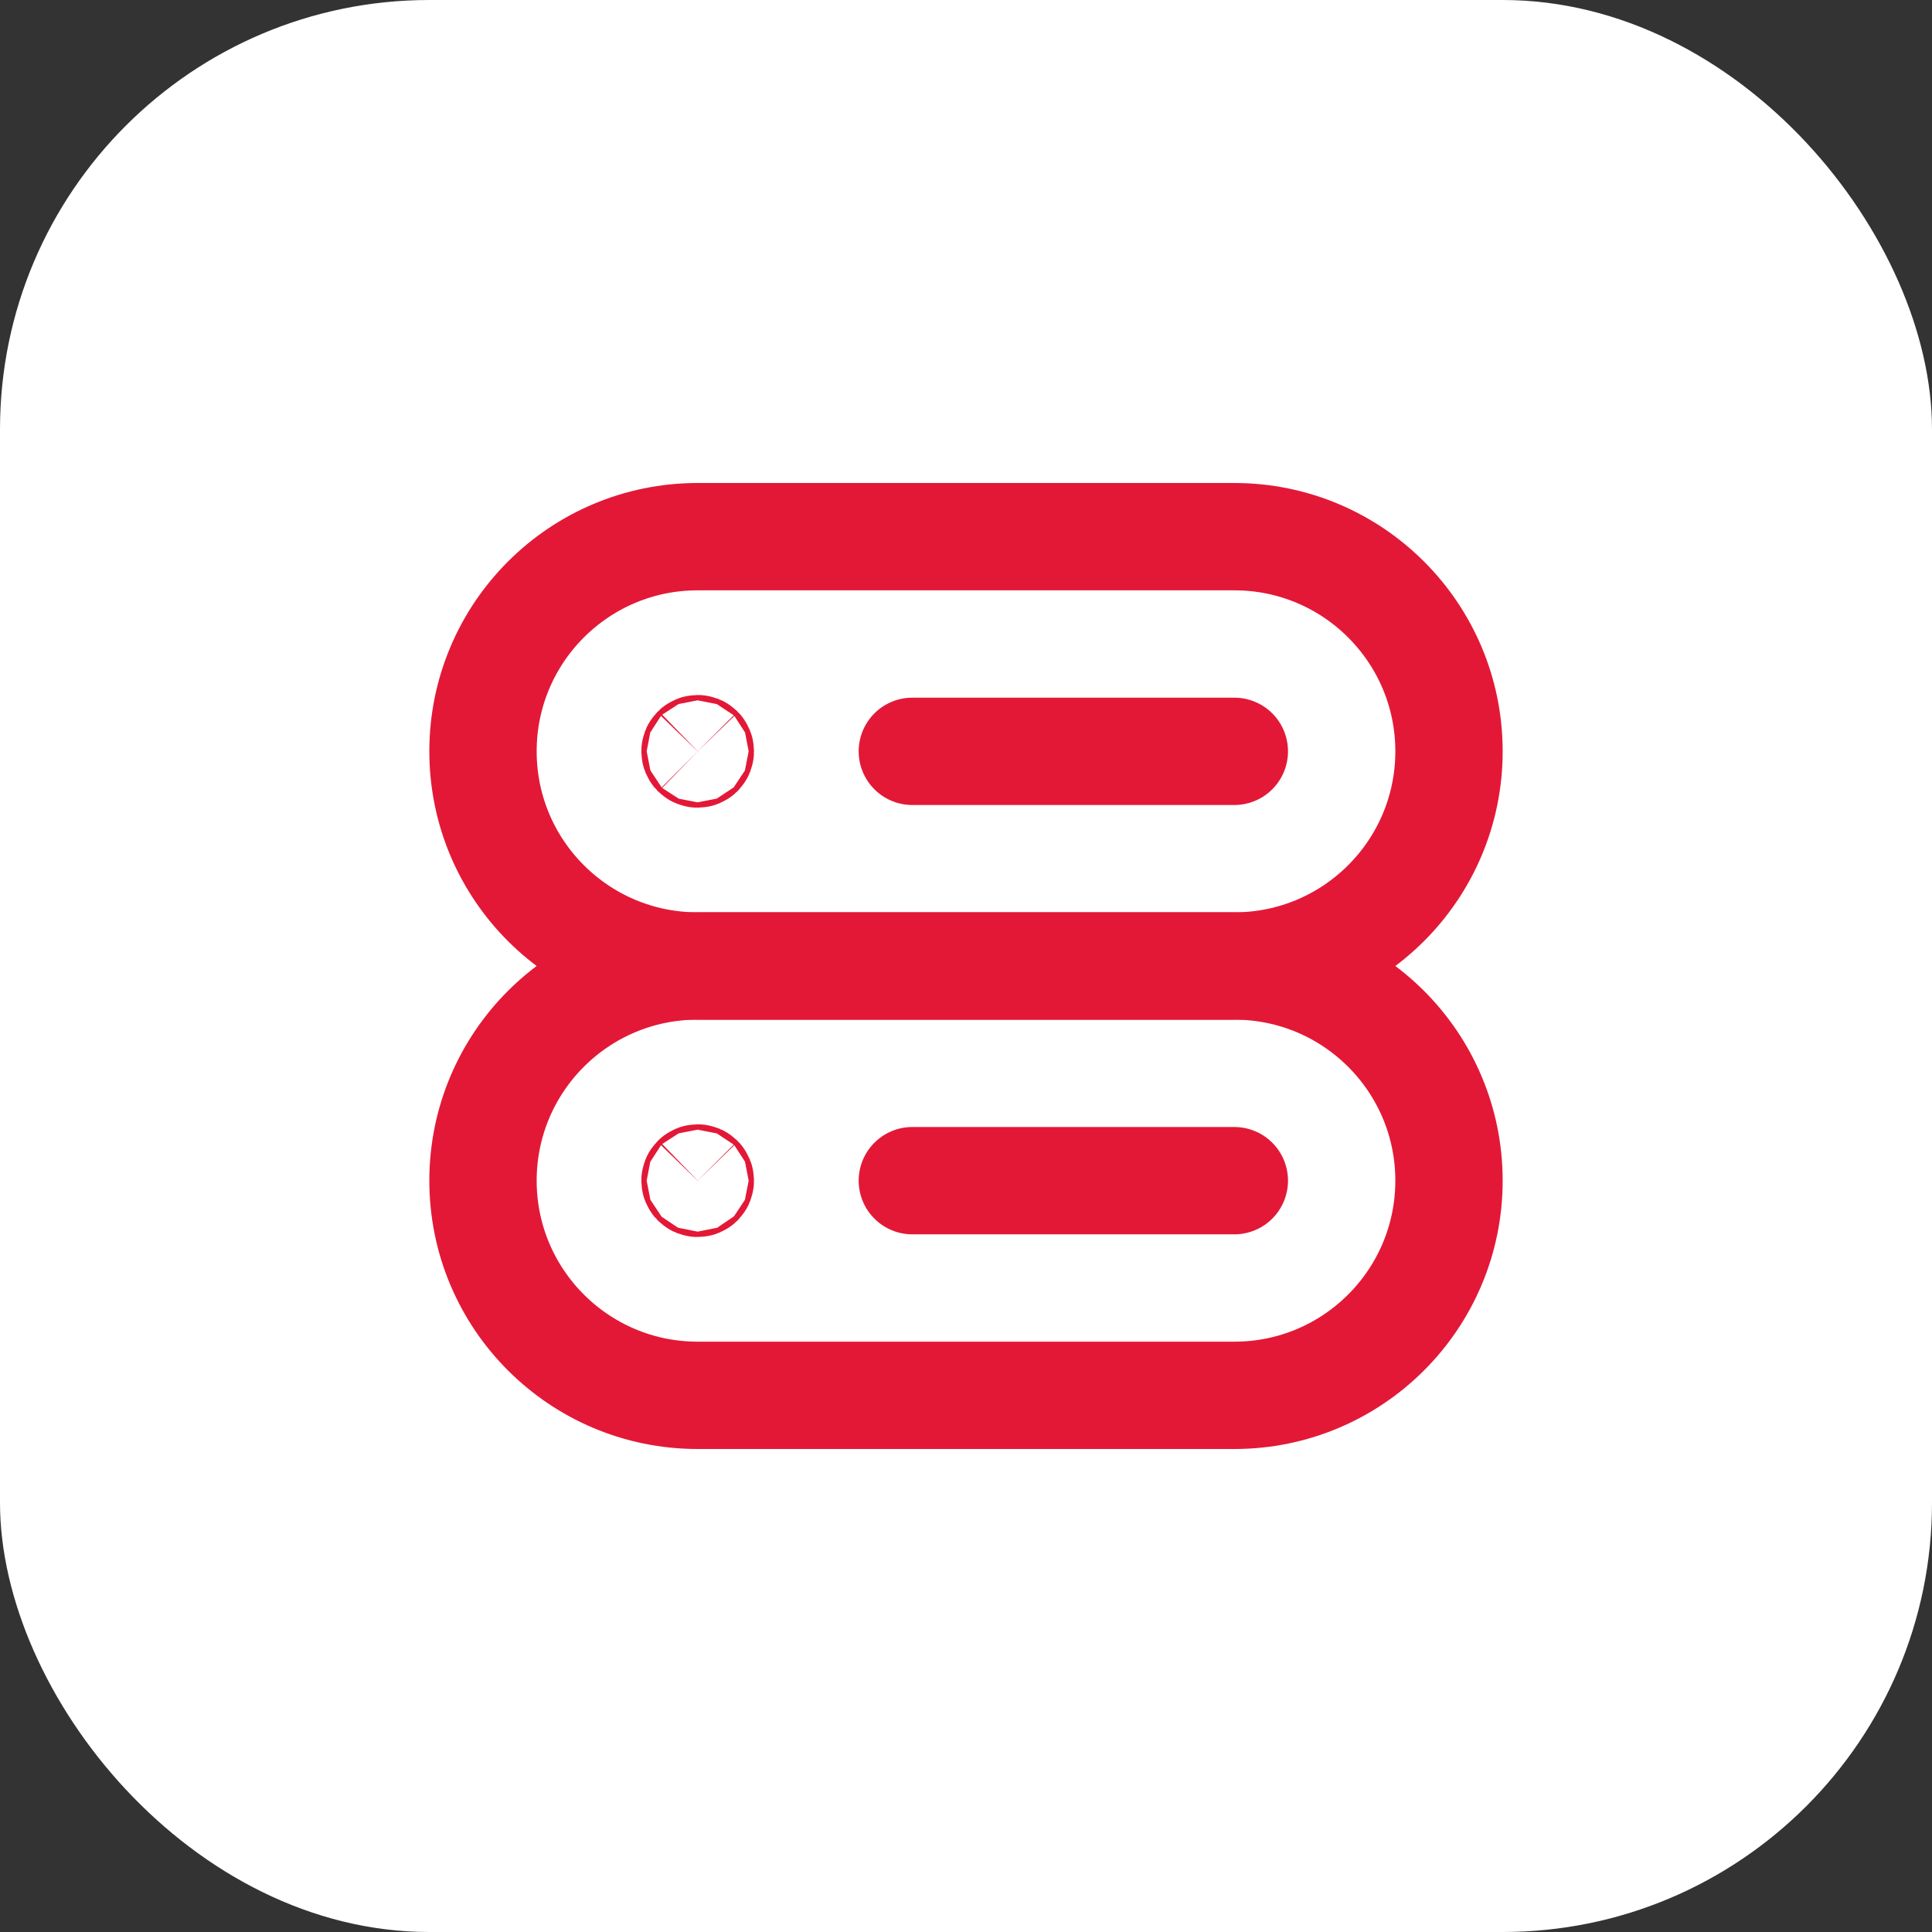 <?xml version="1.0" encoding="UTF-8"?> <svg xmlns="http://www.w3.org/2000/svg" width="54" height="54" viewBox="0 0 54 54" fill="none"><rect x="0" y="0" width="54" height="54" fill="#333333" stroke="none"/><rect width="54" height="54" rx="12" fill="white"></rect><g clip-path="url(#clip0_4496_11017)"><path d="M34.5 15H19.5C16.186 15 13.5 17.686 13.5 21C13.5 24.314 16.186 27 19.5 27H34.5C37.813 27 40.5 24.314 40.5 21C40.5 17.686 37.813 15 34.5 15Z" stroke="#E31837" stroke-width="3" stroke-linecap="round" stroke-linejoin="round"></path><path d="M25.5 21H34.5" stroke="#E31837" stroke-width="3" stroke-linecap="round" stroke-linejoin="round"></path><path d="M34.5 27H19.5C16.186 27 13.5 29.686 13.5 33C13.5 36.313 16.186 39 19.5 39H34.5C37.813 39 40.5 36.313 40.5 33C40.5 29.686 37.813 27 34.5 27Z" stroke="#E31837" stroke-width="3" stroke-linecap="round" stroke-linejoin="round"></path><path d="M19.553 20.947C19.582 20.976 19.582 21.023 19.553 21.053C19.523 21.082 19.476 21.082 19.447 21.053C19.418 21.023 19.418 20.976 19.447 20.947C19.476 20.918 19.523 20.918 19.553 20.947Z" stroke="#E31837" stroke-width="3" stroke-linecap="round" stroke-linejoin="round"></path><path d="M25.5 33H34.5" stroke="#E31837" stroke-width="3" stroke-linecap="round" stroke-linejoin="round"></path><path d="M19.553 32.947C19.582 32.976 19.582 33.023 19.553 33.053C19.523 33.082 19.476 33.082 19.447 33.053C19.418 33.023 19.418 32.976 19.447 32.947C19.476 32.917 19.523 32.917 19.553 32.947Z" stroke="#E31837" stroke-width="3" stroke-linecap="round" stroke-linejoin="round"></path></g><defs><clipPath id="clip0_4496_11017"><rect width="36" height="36" fill="white" transform="translate(9 9)"></rect></clipPath></defs></svg> 